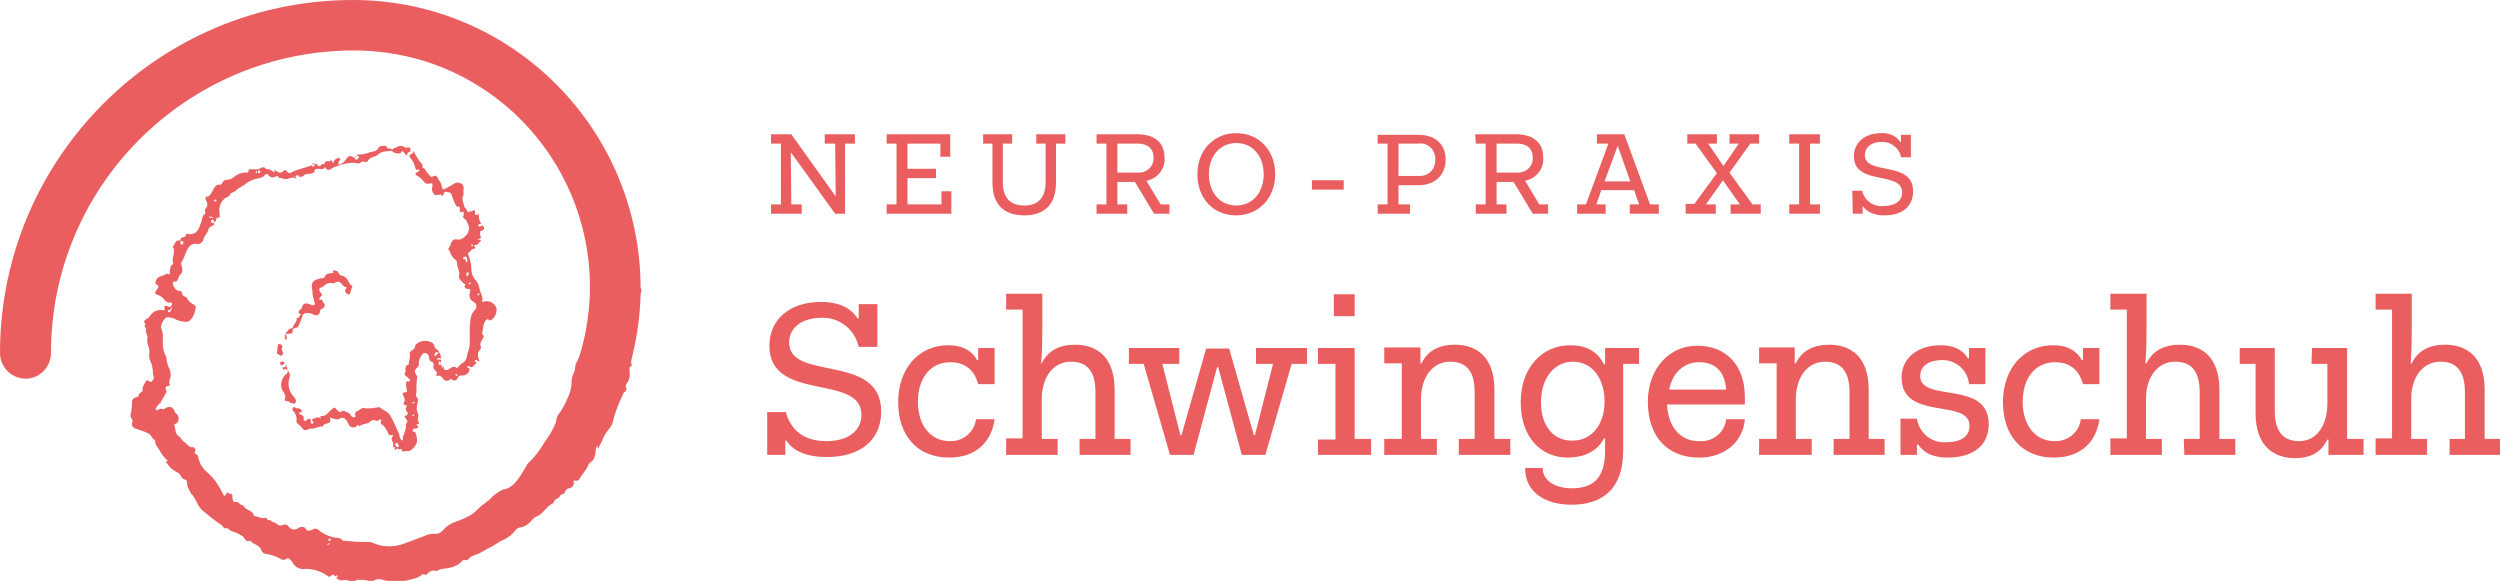 <?xml version="1.0" encoding="utf-8"?>
<!-- Generator: Adobe Illustrator 27.0.1, SVG Export Plug-In . SVG Version: 6.00 Build 0)  -->
<svg version="1.1" id="Layer_1" xmlns="http://www.w3.org/2000/svg" xmlns:xlink="http://www.w3.org/1999/xlink" x="0px" y="0px"
	 viewBox="0 0 456.2 106" style="enable-background:new 0 0 456.2 106;" xml:space="preserve">
<style type="text/css">
	.st0{fill:#EA5E5F;}
</style>
<g>
	<g id="Gruppe_1">
		<path id="Pfad_4" class="st0" d="M60.2,98.3c-0.2,0-0.3,0.1-0.3,0.3c0,0,0,0,0,0c0,0.2,0.2,0,0.2,0c0.4,0.3,0.1-0.3,0.3-0.2
			C60.4,98.3,60.3,98.3,60.2,98.3 M59.7,99.4c0.2,0.1,0.3-0.1,0.6-0.2C60,99.1,59.8,99.2,59.7,99.4 M30.7,56.9
			c0.1,0.1,0.2,0.1,0.3,0c0.2-0.2,0.5-0.5,0.2-0.9c-0.1,0.2,0.1,0.6-0.4,0.6C30.6,56.5,30.6,56.8,30.7,56.9 M33.1,44.7
			c0.2-0.1,0.3-0.2,0.4-0.4c0-0.2-0.1-0.3-0.3-0.3c-0.2,0-0.3,0-0.3,0.3C32.9,44.4,33,44.6,33.1,44.7 M38.9,39.8
			c-0.2-0.4-0.5-0.2-0.7-0.3c0,0.1,0,0.1,0,0.2L38.9,39.8 M39.3,36.8c0.1,0,0.2-0.1,0.2-0.2c-0.1-0.1-0.1-0.2-0.2-0.2
			s-0.1,0.1-0.3,0.2C39.2,36.7,39.3,36.8,39.3,36.8 M46.8,31.6c0.1,0.1,0.1-0.1,0.1-0.1c0-0.1,0-0.2-0.1-0.3c0,0-0.1,0.1-0.1,0.1
			C46.6,31.4,46.7,31.5,46.8,31.6 M47.2,31.6c0.2,0,0.3-0.1,0.3-0.3c0-0.2-0.2-0.1-0.2-0.2c-0.2-0.1-0.2,0-0.2,0.1
			S47,31.6,47.2,31.6 M57.1,30.4c0.1,0,0.3-0.1,0.3-0.2c0.1-0.3-0.1-0.4-0.2-0.4l0,0c0,0,0,0,0,0l0,0c0,0-0.1,0-0.1-0.1c0,0,0,0,0,0
			l0,0l0,0c0,0.1-0.1,0.1,0,0.2C57.1,30,56.7,30.3,57.1,30.4 M65,29.2c0.2-0.2,0.7-0.3,0.4-0.8c-0.3,0.2-0.7,0-0.7,0.4
			C64.7,28.9,64.9,29.1,65,29.2 M64.4,0c29,0,52.4,23.5,52.5,52.5c0,0,0,0,0,0.1l0.1,0.1c0.1,0.3,0,0.7-0.1,1
			c-0.1,3.8-0.6,7.5-1.5,11.2c-0.1,0.6-0.4,1.1-0.1,1.7c0,0.1-0.1,0.2-0.1,0.2c-0.5,0.2-0.3,0.6-0.3,0.9c0.1,0.7,0,1.5-0.4,2.1
			c-0.3,0.3-0.4,0.7-0.2,1.1c0.2,0.4-0.5,0.6-0.6,1c-0.8,1.7-1.5,3.4-1.9,5.2c-0.1,0.4-0.3,0.7-0.6,1.1c-0.5,0.6-0.9,1.2-1.2,1.9
			c-0.2,0.6-0.6,1.1-0.8,1.8c-0.3-0.2,0.1-0.4-0.2-0.5c-0.2,0.3-0.3,0.6-0.3,0.9c0,0.6-0.2,1.2-0.5,1.7c-0.3,0.3-0.7,0.4-0.9,1
			c-0.3,0.8-1.1,1.5-1.5,2.3c-0.1,0.3-0.4,0.5-0.8,0.4c-0.4-0.1-0.4,0.2-0.3,0.3c0.1,0.5-0.3,1-0.8,1.1c-0.4,0-0.7,0.3-0.8,0.7
			c-0.2,0.5-0.8,0.3-0.9,0.7c-0.3,0.6-1.1,0.5-1.2,1.3c-1.3,0.5-1.8,2-3.2,2.5c-0.5,0.2-0.8,0.8-1.3,1.2c-0.4,0.3-0.8,0.6-1.3,0.7
			c-0.4,0-0.8,0.2-1.1,0.5c-0.5,0.7-1.2,1.3-2,1.7c-1.1,0.4-1.9,1.2-2.9,1.6c-0.6,0.3-1,0.6-1.6,0.9c-0.7,0.4-1.5,0.4-2.1,1.1
			c-0.1,0.2-0.4,0.3-0.6,0.2c-0.2-0.1-0.4,0-0.5,0.1c-0.6,0.7-1.4,1.1-2.3,1.3c-0.8,0.2-1.7,0.1-2.4,0.6c0,0,0,0-0.1,0
			c-0.6-0.2-1.2,0-1.6,0.5c-0.1,0.1-0.3,0.3-0.4,0.2c-0.4-0.3-0.7,0-0.9,0.2c-1.3,0.8-2.8,0.7-4.1,1.3c-0.2-0.1-0.3-0.3-0.5-0.3
			c-0.7,0-1.3-0.1-2-0.2c-0.6-0.3-1.4-0.3-2,0.1c-0.3,0.1-0.5,0.1-0.8,0c-0.6-0.2-1.3-0.2-1.9-0.2c-0.5,0-0.9,0.5-1.5,0.3
			c-0.5-0.3-1-0.3-1.6-0.2c-0.3,0.1-0.5-0.2-0.8-0.3c-0.3-0.2,0.1-0.3,0.1-0.4s0-0.3-0.2-0.2c-0.1,0-0.1,0.3-0.3,0.1
			c-0.2-0.3-0.5-0.3-0.7,0c-0.2,0.2-0.3,0.2-0.6,0c-0.4-0.3-0.8-0.5-1.2-0.7c-0.9-0.4-1.9-0.6-2.9-0.6c-0.8,0.2-1.6-0.2-2.1-0.8
			c-0.1-0.2-0.2-0.4-0.3-0.5c-0.3-0.3-0.6-0.9-1.1-0.5c-0.2,0.2-0.6,0.2-0.8,0.1c-0.9-0.5-1.8-0.9-2.8-1c-0.4,0-0.8-0.3-0.9-0.7
			c-0.3-1-1.5-1-2-1.7c0,0-0.2,0-0.2,0c-0.6,0.2-0.8-0.3-1-0.6c-0.1-0.2-0.3-0.3-0.5-0.4c-0.6-0.4-1.2-0.6-1.8-0.8
			c-0.3-0.1-0.5-0.6-1-0.5c-0.4,0.1-0.5-0.4-0.8-0.6c-1.2-0.8-2.3-1.7-3.4-2.6c-1-0.8-1.2-2.3-2.2-3.2c0,0,0-0.1,0-0.1
			c-0.4-0.6-0.7-1.3-0.7-2c0-0.2-0.2-0.4-0.4-0.4c-0.4-0.1-0.6-0.4-0.8-0.8c-0.1-0.1-0.1-0.2-0.2-0.3c-0.8-0.4-1.6-0.9-2.1-1.7
			c-0.1-0.2-0.6-0.4,0-0.6c0.1-0.1-0.1-0.1-0.1-0.1c-0.5-0.5-0.9-1-1.2-1.5c-0.3-0.7-1.1-1.3-1-2.2c-0.6-0.2-0.6-0.9-1.2-1.2
			c-0.8-0.4-1.6-0.6-2.4-0.9c-0.4-0.1-0.7-0.5-0.6-0.9c0,0,0-0.1,0-0.1c0.1-0.3,0.2-0.5-0.1-0.8c-0.1-0.2-0.2-0.4-0.2-0.6
			c0.2-0.8,0.3-1.7,0.3-2.5c0-0.4,0.3-0.7,0.7-0.8c0.4-0.1,0.4,0,0.5-0.4c0.1-0.2,0.1-0.4,0.4-0.4c0-0.3,0.5-0.2,0.3-0.6
			c-0.1-0.3,0.5-1.5,0.8-1.7c0.1-0.1,0.2,0,0.3,0.1c0.5,0.4,0.7,0,0.9-0.3c0.2-0.4-0.1-0.7-0.1-1.1c0-0.7-0.1-1.4-0.4-2.1
			c-0.2-0.3-0.3-0.7-0.3-1.1c0.1-0.6,0.1-1.3-0.2-1.9c-0.1-0.4-0.2-0.9-0.1-1.4c0-0.6-0.5-1.1-0.2-1.7c-0.4-0.2-0.3-0.5-0.2-0.7
			c0.1-0.3-0.5-0.4-0.1-0.7c0.2-0.2,0.4-0.5,0.7-0.4c0,0,0,0,0-0.1c0.6-0.9,1.3-1.6,2.6-1.4c0.3,0.1,0.4-0.1,0.3-0.4
			c-0.1-0.4,0.2-0.5,0.6-0.3c0.2,0.1,0.4,0.1,0.6,0c0.1-0.2,0.2-0.3,0.2-0.5c0-0.2-0.3-0.2-0.3-0.2c-0.6,0.1-0.9-0.3-1.2-0.6
			c-0.2-0.3-0.5-0.5-0.9-0.7c-0.9-0.3-0.8-0.4-0.3-1.2c0.1-0.1,0.4-0.5,0-0.7c-0.6-0.3-0.3-0.7-0.1-1.1c0.4-0.6,1.3-0.5,1.8-1
			c0.7,0.4,0.6-0.1,0.6-0.5c0-0.2,0.1-0.4,0.1-0.5c-0.1-0.5,0.6-0.6,0.5-0.9c-0.4-1,0.6-2-0.1-3c0,0,0-0.1,0.1-0.1
			c0.4-0.4,0.4-1.2,1.2-1c0.2,0,0.1-0.1,0.1-0.2c0.1-0.2,0.2-0.4,0.5-0.4c0.2,0,0.5-0.2,0.5-0.3c0-0.5,0.3-0.3,0.6-0.3
			c0.4,0.1,0.7,0,1.1-0.2c0.7-0.5,0.9-1.4,1.2-2.2c0.1-0.3,0.1-0.9,0.4-1.1c0.6-0.3-0.1-0.8,0.3-1.1c0.3-0.3,0.4-0.7,0.3-1.1
			c-0.2-0.3-0.3-0.7-0.3-1.1c0.7,0.1,0.9-0.4,1.2-0.9s0.5-1.4,1.5-1.3c0.3,0,0.3-0.3,0.4-0.4c0.1-0.3,0.5-0.5,0.8-0.5
			c0.5,0,0.9-0.2,1.3-0.5c0.7-0.6,1.6-0.9,2.4-0.8c0.1,0,0.2,0,0.2-0.1c0-0.7,0.5-0.5,0.9-0.5c0.3,0,0.5,0,0.8,0
			c0.5-0.1,1.1-0.8,1.6,0c0.6-0.2,1,0.3,1.5,0.6c0-0.2-0.2-0.7,0.3-0.3c0.4,0.3,0.9,0.5,1.3,0c0.2-0.2,0.5-0.2,0.6,0
			c0,0,0.1,0.1,0.1,0.1c0.3,0.4,0.6,0.3,0.9,0.1c0.3-0.2,0.6-0.3,1-0.4c0.8-0.3,1.7-0.5,2.5-0.8v0c0.3-0.1,0.6-0.4,0.9-0.3
			c0.3,0.2,0.6,0.7,0.8,0.3c0.2-0.4,0.7-0.1,0.8-0.5c0.1-0.6,0.9,0,1.1-0.5c0.1-0.1,0.1,0.4,0.5,0.5c0-0.3,0.1-0.5,0.4-0.7
			c0.2-0.1,0.5-0.3,0.7-0.1c0.2,0.2,0,0.3-0.1,0.5c-0.2,0.2-0.1,0.5-0.1,0.7c0.6-0.2,1.1-0.6,1.4-1.1c0.3-0.5,0.7-0.7,1.1-0.4
			c0.4,0.3,0.6,0.1,0.8-0.2c0.1-0.1,0.1-0.3,0.3-0.2c0.7,0,1.3-0.1,2-0.4c0.6-0.2,1.4-0.1,1.7-0.9c0.1-0.3,1.3-0.4,1.4-0.2
			c0.2,0.7,0.8,0.2,1.1,0.6C71.9,27,72,27,72.1,27c0.9-0.5,1.1-0.5,1.8-0.1c0.2,0.1,0.3,0.1,0.5,0c0.2,0,0.5,0,0.5,0.3
			c0,0.3,0,0.5-0.3,0.6c-0.1,0-0.2,0-0.2,0.1c-0.2,0.9-0.4,0.2-0.6,0c-0.4-0.4-0.4-0.4-0.7,0c0,0.1-0.1,0.1-0.2,0.1
			c-0.4,0-0.9,0-1.2-0.3c-0.1-0.1-0.2-0.2-0.4-0.2c-0.8,0.2-1.6,0-2.3,0.7c-0.5,0.5-1.5,0.4-1.9,1.2c-0.2,0.2-0.5,0.2-0.7,0.1
			c-0.2-0.1-0.4,0-0.5,0.1c-0.4,0.4-0.8,0.2-1.3,0.1c-1,0-2.1,0.2-3,0.6c-0.5,0.1-0.9,0.3-1.3,0.6c-0.3,0.2-0.6,0.1-0.8-0.1
			c0,0,0-0.1-0.1-0.1c-0.1-0.7-0.2,0.2-0.3,0c-0.3,0.3-0.6,0.1-0.9,0.1s-0.8,0-0.8,0.3c0,0.4-0.2,0.4-0.4,0.5
			c-0.5,0.3-1.3-0.1-1.7,0.6c-0.2-0.1-0.6,0.3-0.8-0.1c-0.1-0.3-0.3-0.1-0.5,0c-0.4,0.2,0.3,0.3,0,0.5c-0.6-0.5-1.2,0.1-1.9,0.1
			c-0.4,0-0.8-0.3-1.2-0.2c-0.1-0.6-0.5-0.3-0.8-0.2c-0.3,0.2-0.7,0.1-1-0.2c0,0-0.1-0.1-0.1-0.1c-0.2-0.3-0.3-0.4-0.6-0.1
			c-0.6,0.7-1.5,0.6-2.2,0.9c-0.4,0.1-0.8,0.4-1.2,0.6c-0.2,0.2-0.4,0.4-0.7,0.5c-0.5,0.3-1,0.6-1.4,1l-0.8,0.4h-0.1
			c0,0.7-0.7,0.6-1.1,1c-0.5,0.5-0.8,1.1-0.9,1.8c0,0.4,0.1,0.9,0.1,1.3c0,0.2,0,0.3-0.1,0.3c-0.7-0.1-0.5,0.6-0.8,0.9
			c0,0-0.1-0.1-0.1-0.1C39,40.3,39,40,38.8,40.1c-0.1,0-0.3,0.1-0.3,0.3c0,0.2,0.2,0.3,0.4,0.3c0.4,0.1,0.2,0.3,0,0.4
			c-0.3,0.2-0.8,0.4-0.8,0.6c-0.1,0.8-0.9,1.3-1,2.1c-0.2,0.5-0.8,0.9-1.3,0.7c-0.5-0.1-1.1,0.2-1.4,0.7c-0.6,0.8-0.7,1.8-1.3,2.7
			c-0.1,0.1-0.1,0.2,0,0.4c0.1,0.6,0.4,1.3-0.2,1.8c-0.5,0.4-0.2,1.4-1.2,1.3c-0.1,0-0.2,0.2-0.2,0.3c0.1,0.3,0.2,0.6,0.4,0.9
			c0.2,0.3,0.6,0.5,0.9,0.5c0.6,0,0.3,0.8,0.7,0.9c0.1,0,0.1,0.1,0.2,0.1c0.2,0.1,0.4,0.2,0.5,0.4c0.1,0.3,0.4,0.6,0.7,0.8
			c0.3,0.2,1,0.5,0.8,0.9c-0.1,0.7-0.3,1.3-0.7,1.9c-0.2,0.2-0.5,0.6-0.8,0.6c-0.6,0.1-1.3-0.1-1.9-0.3c-0.5-0.3-1.1-0.5-1.8-0.5
			c-0.5,0-1.3,1.5-1.1,2c0.3,0.6,0.4,1.3,0.3,2c0,0.6,0,1.2,0.1,1.8c0.1,0.7,0.6,1.3,0.6,2c0.1,0.6,0.3,1.2,0.6,1.8
			c0,0.2,0.1,0.4,0.1,0.5c0.3,0.8-0.5,1.5-0.1,2.2c0,0,0,0.2-0.1,0.2c-0.8,0-0.8,0.4-0.5,1c0,0.1-0.1,0.2-0.1,0.3
			c-0.3,0.6-0.7,1.2-1,1.7c0,0.1,0.2,0.2-0.1,0.2c-0.2,0-0.9,1-0.8,1.1c0.3,0.4,0.5,0,0.8-0.1c0.1,0,0.2,0,0.4,0
			c0.2,0.2,0.4,0,0.6-0.1c0.5-0.4,1.2-0.3,1.5,0.2c0,0.1,0.1,0.1,0.1,0.2c0.1,0.2,0.2,0.5,0.4,0.6c0.5,0.4,0.5,1.2,0.1,1.7
			c0,0,0,0,0,0c-0.1,0.1-0.5,0.2-0.5,0.2c0.2,0.7,0.2,1.8,0.7,2.1c0.5,0.3,0.7,0.9,1.2,1.2c0.4,0.3,0.7,0.8,1.2,0.9
			c0.3,0,0.5-0.1,0.7,0.3s-0.1,0.5-0.1,0.8c0.6,0.3,0.6,0.3,0.7,0.9c0.2,0.8,0.6,1.6,1.2,2.2c0.8,0.7,1.6,1.5,2.2,2.4
			c0.4,0.6,0.8,1.3,1.1,2c0.2,0.3,0.3,0.4,0.5,0.1c0.1-0.2,0.2-0.6,0.5-0.3c0.2,0.2,0.9,0,0.7,0.7c0,0.2,0.1,1,0.5,0.9
			c0.7-0.2,0.9,0.7,1.5,0.6c0.3,1,1.8,0.8,1.9,1.9c0,0,0.1,0.1,0.2,0.1c0.6,0,1.1,0.5,1.8,0.3c0.1,0,0.4,0.1,0.4,0.1
			c0.1,0.4,0.4,0.3,0.6,0.3l0,0c0,0,0,0,0.1,0.1l0,0l0,0c0.3,0.3,0.8,0.3,1.1,0.6c0.3,0.3,0.7,0.4,1.1,0.2c0.4-0.2,0.8-0.1,1.1,0.3
			c0.4,0.6,1.3,0.7,1.8,0.2c0.4-0.2,0.8-0.2,1.2,0c0.2,0.8,1,0.5,1.2,0.4c0.7-0.5,1.2-0.1,1.6,0.3c0.7,0.5,1.4,0.8,2.2,1
			c0.5,0.2,1.2,0,1.6,0.4c0.4,0.5,0.7,0.2,1.1,0.3c1.3,0.2,2.5,0.2,3.8,0.2c0.2,0,0.5,0,0.7,0.1c1.9,0.9,4.1,0.9,6.1,0.1
			c1.2-0.4,2.3-0.9,3.5-1.3c0.5-0.3,1.1-0.4,1.8-0.4c0.6,0.1,1.1-0.2,1.5-0.6c0.6-0.7,1.3-1.2,2.1-1.5c1.2-0.4,2.3-0.9,3.3-1.5
			c0.8-0.6,1.4-1.4,2.2-1.9c0.3-0.2,0.6-0.5,0.9-0.7c0.7-0.8,1.6-1.5,2.6-1.9c0.8-0.1,1.4-0.5,2-1.1c0.8-0.9,1.5-2,2.1-3.1
			c0.1-0.2,0.2-0.3,0.3-0.5c1.2-1.1,2.2-2.4,3-3.8c0.8-1.1,1.5-2.2,2-3.4c0.3-0.6,0.2-1.4,0.7-1.9c0.6-0.8,1.1-1.7,1.5-2.7
			c0.5-0.9,0.8-2,0.8-3.1c0.1-1.8,0.6-1.2,0.7-3.1c0.3-0.6,0.6-1.2,0.8-1.8c6.9-22.8-6-46.9-28.8-53.8c-4.1-1.2-8.3-1.8-12.5-1.8
			C34,9.3,9.3,34,9.3,64.4c0,2.6-2.1,4.7-4.6,4.7C2.1,69.1,0,67,0,64.4c0,0,0,0,0,0C0,28.9,28.9,0,64.4,0"/>
		<path id="Pfad_5" class="st0" d="M52,72.2c0-0.4-0.3-0.7-0.5-1c-0.2-0.5-0.3-1.1-0.1-1.6c0.1-0.5,0.4-1,0.8-1.3
			c0.3-0.2,0.3-0.4,0.3-0.7c0.4,0.4,0.5,0.9,0.3,1.4c-0.4,1.3,0,2.6,0.9,3.5c0.2,0.3,0.5,0.7,0.2,1c-0.2,0.3-0.6,0.1-0.9,0
			c-0.2-0.1-0.3-0.3-0.5-0.3c-0.9,0.1-0.4-0.5-0.5-0.8C52.1,72.4,52.3,72.2,52,72.2"/>
		<path id="Pfad_6" class="st0" d="M86,44.7c0,0.2,0.1,0.2,0.2,0.2c0.1,0,0.2,0,0.1-0.1c0-0.1-0.1-0.2-0.2-0.3
			C86.1,44.6,86,44.6,86,44.7 M85.3,49.7c-0.3,0.2-0.2,0.4-0.1,0.8c0.2-0.3,0.4-0.4,0.3-0.7C85.5,49.7,85.4,49.6,85.3,49.7
			 M85.1,46.9c0-0.1-0.3-0.1-0.4,0c-0.1,0-0.2,0.1-0.2,0.2c0,0,0.1,0.2,0.1,0.2c0.5-0.1,0.3,0.4,0.6,0.6
			C85.4,47.5,85.2,47.2,85.1,46.9 M86,51.7c-0.3-0.3-0.4-0.1-0.5,0.1C85.7,52,85.8,51.7,86,51.7 M87.3,53.9c0.1-0.1,0.2-0.2,0.2-0.3
			c0-0.1-0.1-0.1-0.2,0c-0.1,0.1-0.2,0-0.2,0.2C87.2,53.8,87.2,54,87.3,53.9 M83.2,68.3c0,0-0.2,0-0.1,0.1s0.1,0.2,0.3,0.2
			c0,0,0.1-0.1,0.1-0.1C83.4,68.2,83.3,68.3,83.2,68.3 M80.1,65.9c0,0.2-0.2,0.5,0.1,0.7c0.1,0,0.2,0,0.3-0.1c0,0,0,0,0,0
			C80.6,66.2,80.3,66.1,80.1,65.9 M80.1,64.5c-0.2-0.3-0.5-0.3-0.6-0.2c-0.1,0.2-0.4,0.4-0.1,0.7C79.7,64.8,79.7,64.5,80.1,64.5
			 M75.2,73.6c0.3,0.1,0.3-0.2,0.6-0.1C75.5,73.2,75.3,73.3,75.2,73.6 M75.4,76c0.1-0.1,0.1-0.2,0.2-0.3c0,0,0-0.1-0.1-0.1l-0.3,0.2
			L75.4,76 M72.4,80.8c-0.1,0.2-0.4,0.1-0.3,0.3c0,0.2,0.2,0.4,0.4,0.5c0.1,0,0.2,0,0.3-0.1c0,0,0-0.1,0-0.1
			C72.7,81.1,72.6,80.9,72.4,80.8 M76.1,31c-0.1,0-0.3-0.1-0.3-0.3c-0.1-0.7-0.5-1.4-1-2c-0.1-0.1-0.2-0.4,0.1-0.5
			c0.3-0.1,0.6-0.4,0.6-0.7c0.2,0.6,0.5,1.1,0.9,1.7c0.2,0.4,0.8,0.6,0.7,1.3c0,0,0.1,0.2,0.2,0.2c0.3,0,0.2,0.3,0.4,0.4
			c0.2,0.4,0.5,0.7,0.8,1c0.2,0.2,0.3,0.3,0.5,0.1c0.4-0.3,0.7-0.1,0.9,0.3c0.2,0.5,0.7,0.9,0.7,1.5c0.1,0.7,0.5,0.6,0.9,0.3
			c0.5-0.3,1.1-0.6,1.6-0.9c0.6-0.3,1.6,0.2,1.5,0.9c-0.1,0.5,0.1,1-0.1,1.5c-0.3,0.6,0.1,1.2,0.2,1.8c0,0.3,0.6,0.6,0.6,1.1
			c0.1,0,0.2,0,0.2,0.1c0.1-0.4,0.5-0.1,0.7-0.3c0.4-0.3,0.5-0.1,0.5,0.3c0,0.2-0.1,0.4,0.1,0.4s0.5,0.1,0.6-0.3
			c-0.1,0.6,0,1.2,0.3,1.7c0.1,0.1,0.1,0.4-0.2,0.3c-0.2,0-0.3,0.1-0.2,0.3c0.1,0.2,0.3,0.1,0.4,0.1c0.4-0.4,0.6,0.1,0.6,0.2
			c0.1,0.3-0.1,0.5-0.4,0.6c-0.4,0.1-0.2,0.1-0.3,0.5s0.6,1-0.4,1c0,0,0,0.1-0.1,0.1c0.2,0.1,0.6-0.1,0.7,0.3
			c-0.5,0.1-0.5,0.9-1.2,0.7c-0.1,0-0.1,0.3,0,0.3c0.4,0.3-0.1,0.4-0.1,0.4c-0.5-0.1-0.6,0.6-1,0.7c-0.1,0.1-0.1,0.3,0,0.5
			c0.3,0.8,0.5,1.6,0.5,2.4c0,0.7,0.2,1.4,0.6,1.9c0.5,0.5,0.8,1.1,0.9,1.8c0.1,0.7,0.7,1.4,0.5,2.2c-0.1,0.3,0.2,0.2,0.4,0.1
			c0.9-0.2,1.8,0.3,2.2,1.2c0.1,0.8-0.2,1.6-0.8,2.1c-0.2,0.2-0.5,0.2-0.6,0.1c-0.2-0.4-0.4,0-0.5,0C88.1,59,88.2,60,88,60.8
			c-0.1,0.2,0.1,0.2,0.2,0.4c0.1,0.1,0.1,0.3,0,0.4c-0.3,0.6-0.8,1.1-0.4,1.8c0,0.1-0.1,0.3-0.2,0.4c-0.6,0.7-0.4,1.3-0.1,2.1
			c-0.2,0.1-0.4-0.1-0.5-0.2c-0.2-0.1-0.2,0-0.3,0.1s-0.1,0.2,0,0.2c0.3,0.1,0.3,0.3,0.1,0.4c-0.3,0.1-0.4,0.7-0.9,0.6
			c-0.1,0-0.4-0.4-0.6-0.1c-0.2,0.4,0.3,0.1,0.3,0.3c0,0.1,0.1,0.1,0.1,0.2c0,0.5-0.6,1.1-1.2,1.1c-0.4,0-0.8,0-1,0.5
			c-0.1,0.3-0.4,0.5-0.8,0.4c-0.1,0-0.2-0.1-0.3-0.2c0,0,0-0.1-0.1-0.1c-0.1,0-0.1,0.1-0.1,0.1c-0.3,0.3-0.8,0.4-1.2,0.1
			c-0.3-0.4-0.6-0.9-1.2-0.7c-0.1,0-0.3-0.2-0.2-0.2c0.4-0.5-0.1-0.6-0.3-0.9c-0.2-0.3-0.3-0.5-0.2-0.8c0.1-0.3-0.1-0.6-0.3-0.7
			c-0.4-0.1-0.5-0.4-0.5-0.8c0-0.4-0.4-0.8-0.8-0.8c-0.1,0-0.1,0-0.2,0c-0.5,0.5-0.8,1.1-0.9,1.8c0.1,0.3,0,0.7-0.3,0.9
			c-0.4,0.3-0.5,0.8-0.2,1.2c0,0,0,0,0,0c0.2,0.2,0.3,0.6,0.2,0.9c-0.2,1,0,2-0.2,2.9c0,0.1,0,0.2,0,0.2c0.6,0.5,0.3,1.1,0.2,1.7
			c-0.1,0.4-0.1,0.9,0.1,1.3c0.1,0.2,0.2,0.5,0.1,0.8c-0.1,0.3,0,0.4,0,0.7c0,0.2,0.5,0.6-0.2,0.6c-0.1,0-0.1,0.2,0,0.2
			c0.5,0.5-0.1,0.6-0.3,0.6c-0.3,0-0.4,0.1-0.5,0.3c0,0.3,0.2,0.3,0.4,0.3c0,0,0.1,0.1,0.1,0.1c0.2,0.5,0.3,1.1,0.3,1.7
			c-0.1,0.7-1.2,1.9-1.7,1.7c-0.4-0.1-1.1,0.5-1.1-0.4c0,0-0.1,0-0.1,0c-0.3,0.4-0.8-0.4-1,0.2c0,0-0.2,0-0.2-0.1
			c0.1-0.4,0-0.5-0.3-0.5c0-0.3,0.1-0.7,0-0.8c-0.4-0.5-0.2-0.9,0.1-1.3c-0.1,0-0.3,0-0.4,0c-0.5,0-0.4,0-0.6-0.4
			c-0.2-0.5-0.5-1-0.9-1.4c-0.5-0.2-0.4-0.4-0.4-0.7c0-0.1,0.3-0.2,0-0.3c-0.1,0-0.2-0.2-0.3,0c-0.2,0.3-0.5,0.2-0.8,0.1
			c-0.3-0.1-0.7,0-0.9,0.3c-0.5,0.4-1.4,0.3-1.9,0.8c-0.3-0.5-0.5,0-0.7,0.1c-0.4,0.2-0.9,0.1-1.2-0.3c0,0,0,0,0,0
			c-0.1-0.3-0.3-0.6-0.4-0.8c-0.3-0.4-0.7-0.8-1.3-0.4c-0.2,0.1-0.5,0.2-0.7,0.1c-0.4-0.1-0.7-0.2-1.1-0.3c0.1,0.3,0.2,0.6-0.1,0.9
			c-0.4,0.3-1.1,0.1-1.2,0.8c0,0-0.1-0.1-0.1-0.1c-0.7,0-1.3,0.5-2.1,0.4c-0.2,0-0.3,0.1-0.4,0.1c-0.3,0.2-0.8,0.3-1,0
			c-0.3-0.4-0.6-0.7-1-1c-0.1-0.1-0.2-0.2-0.2-0.4c0.1-0.7-0.1-1.5-0.7-2c-0.2-0.2,0.1-0.4,0.2-0.6c0.1-0.1,0.1-0.1,0.2,0
			c0.2,0.2,0.2,0.2,0.5,0.2c0.3,0,0.7,0.1,0.8,0.6c0,0.1-0.1,0.2-0.1,0.2c-0.2-0.3-0.3,0-0.4,0.1c-0.1,0.2,0.2,0.2,0.2,0.2
			c0.3,0.2,0.7,0.2,0.6,0.8c0,0.1,0.1,0.8,0.6,0.2c0.3-0.3,0.8-0.3,0.7,0.4c0,0.1,0,0.3,0.2,0.3c0.1,0,0.3,0,0.3-0.1
			c0-0.1,0-0.2-0.1-0.3c-0.3-0.3-0.1-0.4,0.1-0.5c0.5-0.1,0.9-0.5,1.4,0c-0.1-0.2-0.3-0.5,0.1-0.5c0.8,0.1,1.1-0.6,1.6-1
			c0.8-0.7,0.7-0.7,1.4,0.1c0.1,0.1,0.3,0.2,0.4,0.2c0.5-0.3,0.5-0.3,1-0.1c0.3,0.2,0.7,0.2,0.9,0.7c0.2,0.3,0.5,0.4,0.8,0.3
			c0.2-0.1-0.1-0.4,0-0.6s0.1-0.5,0.4-0.5c0.1,0,0.2,0.1,0.2-0.1c0.3-0.2,0.6-0.4,0.9-0.5c0.6,0.3,1.2,0,1.8,0.1
			c0.1,0,0.2-0.1,0.3-0.1c0.3,0,0.9-0.2,1,0c0.5,0.5,1.3,0.6,1.8,1.4c0.6,1,1,2.1,1.5,3.1c0.3,0.5,0.1,1.3,0.8,1.5
			c0-0.3,0-0.6,0.1-0.9c0.3-0.6,0.5-1.4,0.5-2.1c0,0,0-0.1,0-0.1c0.5-0.4,0.1-0.7-0.1-1s-0.3-0.4,0.2-0.5c0.1-0.1,0.2-0.2,0.2-0.4
			c0,0,0-0.1,0-0.1c-0.3-0.3-0.5-0.7-0.2-1.1c0.1-0.1-0.1-0.3-0.2-0.3c-0.5,0-0.3-0.4-0.3-0.5c0.3-0.4,0.1-0.8-0.1-1.2
			c-0.2-0.3-0.2-0.6,0.3-0.6c0.5-0.1,0.4-0.3,0.3-0.6c-0.1-0.3-0.1-0.6-0.1-1c0-0.3,0-0.5,0.4-0.4c0.3,0.1,0.3-0.2,0.3-0.3
			c0.2-0.3-0.2-0.1-0.2-0.2c-0.2-0.4-1.1-0.5-0.6-1.3c0-0.1,0-0.2,0-0.3c-0.1-0.4,0.1-0.8,0.4-0.9c0.1,0,0.2-0.1,0.2-0.2
			c0-0.6,0.3-1.1,0.2-1.7c-0.1-0.2-0.1-0.5,0.3-0.7c0.4-0.2,0.7-0.6,0.7-1.1c0.2-0.1,0.4-0.3,0.6-0.4c0.7-0.4,1.7-0.4,2.4,0
			c0.5,0.3,0.4,0.8,0.7,1.1c0.6,0.4,0.9,1,1,1.7c-0.2,0.2-0.6-0.2-0.8,0.3c0.2,0,0.4,0,0.6,0c0.1,0,0.3,0,0.2,0.2
			c-0.2,0.5,0.1,0.9,0.2,1.4c0.1-0.2,0-0.4,0.2-0.4c0.1,0.7,0.2,0.8,0.8,0.7c0.5-0.2,1-1,1.7-0.3c0,0,0-0.1,0.1-0.1
			c0.3-0.4,0.7-0.8,1.1-1c0.2-0.1,0.3-0.3,0.4-0.5c0.3-0.5,0.2-1,0.4-1.4c0.2-0.5,0.3-1,0.3-1.5c0.1-1.3-0.1-2.5,0.1-3.8
			c0-0.9,0.3-1.9,1-2.5c0.1-0.1,0.1-0.2,0.1-0.3c0.2-0.8-0.5-1-0.9-1.3c-0.3-0.3-0.4-0.9-0.3-1.3c0.2-0.6,0.2-0.8-0.5-0.8
			c-0.4,0-0.3-0.3-0.5-0.4c0.5-0.4,0-0.5-0.2-0.7c-0.4-0.4-0.9-0.8-0.7-1.4c0.1-0.8-0.4-1.4-0.4-2.2c0-0.2-0.1-0.5-0.3-0.6
			c-0.5-0.4-0.9-1-1.1-1.7c0-0.2-0.4-0.1-0.2-0.3c0.4-0.4,0.4-1,0.7-1.4c0.2-0.3,0.6-0.4,1-0.3c0.5,0.1,1-0.2,1.4-0.6
			c0.7-0.6,0.9-1.6,0.4-2.4c-0.1-0.3-0.2-0.6-0.6-0.8c-0.1-0.1-0.2-0.3-0.2-0.5c0.3-0.3,0-0.5,0.1-0.8c-0.7,0.2-0.7,0.2-0.7-0.4
			c0-0.2,0.1-0.6-0.4-0.5c-0.2,0-0.3-0.2-0.4-0.4c-0.3-0.6-0.5-1.2-0.7-1.8c-0.2-0.5-0.6-0.4-1-0.5c-0.5-0.1-0.3,0.4-0.5,0.5
			c-0.1,0,0,0.3-0.2,0.2c-0.4-0.4-0.9,0-1.3-0.1c-0.5-0.4-0.7-1-0.5-1.5c0-0.4,0.2-0.8-0.5-0.6c-0.3,0.1-0.7,0-0.9-0.2
			c-0.4-0.4-0.7-0.9-1.3-1.2c-0.2-0.1-0.5-0.2-0.3-0.6C76.7,31.3,76.7,30.8,76.1,31"/>
		<path id="Pfad_7" class="st0" d="M51.5,64.8c-0.3,0.3-0.5-0.1-0.8-0.2c-0.3-0.1-0.1-0.4-0.1-0.7c0-0.3,0-0.5,0.1-0.8
			c0.1-0.2,0-0.5,0.4-0.3c0.3,0.1,0.5,0.3,0.4,0.6c-0.1,0.2-0.1,0.4,0,0.6C51.7,64.3,51.7,64.6,51.5,64.8
			C51.5,64.8,51.5,64.8,51.5,64.8"/>
		<path id="Pfad_8" class="st0" d="M60.8,49.4c0.1-0.1,0.4,0,0.5,0c0.5,0.1,0.5,0.8,1,0.9c1,0.1,1.2,1,1.6,1.6
			c0.1,0.2,0.5,0.2,0.4,0.4c-0.2,0.4-0.3,0.8-0.4,1.2c0,0.1,0,0.3-0.3,0.2c-0.5-0.1-0.8-0.5-0.5-1c0.1-0.1,0.2-0.3,0.1-0.3
			c-0.6,0-0.7-0.6-1.2-0.9c-0.6-0.3-0.9,0.3-1.3,0.2c-0.5-0.2-1.1,0-1.5,0.4c-0.1,0.1-0.3,0.2-0.4,0.3c-0.6,0.1-0.7,0.5-0.3,1
			c0.2,0.3,0.5,0.5-0.1,0.8c-0.1,0.1-0.1,0.7-0.1,0.6c0.5-0.4,0.6,0.3,0.7,0.4c0.4,0.3,0.3,0.8-0.1,1.1c-0.2,0.1-0.5,0.1-0.5,0.5
			c-0.1,0.7-0.6,0.9-1.2,0.6c-0.7-0.4-1.9-0.4-2,0.2c-0.2,0.6-0.4,1.2-0.7,1.8c-0.1,0.2-0.1,0.3-0.4,0.4c-0.3,0.1-0.8,0.1-0.7,0.7
			c0,0.3-0.3,0.4-0.5,0.4c0,0,0,0-0.1,0c-0.6-0.1-0.7,0.1-0.5,0.6c0,0.2,0.2,0.3-0.1,0.4S52,61.9,52,61.7c-0.2-0.5,0.6-1.8,1.2-1.8
			c0.1,0,0.2,0.1,0.2-0.1c0.1-0.7,1-1.1,0.7-1.9c0.1,0.2,0.3,0.2,0.4,0c0.1-0.2,0.3-0.4,0.5-0.6c-0.3,0-0.5-0.1-0.5-0.3
			c0-0.2,0.1-0.4,0.3-0.5c0.2-0.1,0.3-0.2,0.3-0.4c0.2-0.9,0.8-0.8,1.4-0.6c0.2,0,0.3,0.2,0.4,0.2c0.4,0.1,0.7-0.1,0.5-0.5
			c-0.2-0.7-0.4-1.4-0.4-2.1c-0.3-1.5,0-2,1.5-2.3c0.2,0,0.6,0,0.7-0.2c0.3-0.8,1-0.7,1.6-0.8C61,49.7,60.6,49.6,60.8,49.4"/>
		<path id="Pfad_9" class="st0" d="M51.9,66.2c0,0.3-0.4,0.3-0.4,0.5c-0.2,0-0.4-0.3-0.4-0.5c0-0.1,0.3-0.3,0.5-0.2
			C51.8,66,51.9,66,51.9,66.2"/>
		<path id="Pfad_10" class="st0" d="M52.1,66.4c0.3,0.4,0.2,0.8,0.4,1c-0.2,0.2-0.3-0.1-0.5-0.1c-0.1,0.1-0.3,0.3-0.4,0
			c-0.1-0.2,0-0.3,0.3-0.3C52.3,67,52.1,66.7,52.1,66.4"/>
	</g>
	<g id="Gruppe_34">
		<path id="Pfad_26" class="st0" d="M150.6,26.2h1.8l0.1,9.5h-0.1l-8-11.2h-3.7v1.7h1.8v11.1h-1.8V39h5.6v-1.7h-1.9l-0.1-9.4h0.1
			l8,11.1h1.8V26.2h1.8v-1.7h-5.5V26.2z M161.8,26.2h1.8v11.1h-1.8V39h11.8v-4.1h-1.8v2.4h-6.2v-4.8h5.2v-1.7h-5.2v-4.6h6v2.4h1.8
			v-4.1h-11.6V26.2z M189.1,26.2h1.7v7.1c0,2.6-1.2,4.2-3.9,4.2s-3.9-1.6-3.9-4.2v-7.1h1.7v-1.7h-5.3v1.7h1.7v7.1c0,4.3,2.4,6,5.8,6
			c3.4,0,5.8-1.7,5.8-6v-7.1h1.7v-1.7h-5.3V26.2z M200.1,26.2h1.8v11.1h-1.8V39h5.6v-1.7h-1.8v-4.1h3.2l3.5,5.8h2.8v-1.7h-1.6
			l-2.6-4.3c2-0.4,3.5-2.2,3.3-4.3c0-2.6-1.7-4.2-5-4.2h-7.4L200.1,26.2z M207.6,26.2c1.9,0,2.9,1,2.9,2.5c0.1,1.5-1,2.7-2.5,2.8
			c-0.1,0-0.3,0-0.4,0h-3.7v-5.3H207.6z M218.5,31.8c0,4.3,2.8,7.5,7.1,7.5c4.1,0,7.1-3.2,7.1-7.5s-2.9-7.5-7.1-7.5
			C221.4,24.3,218.5,27.5,218.5,31.8z M220.6,31.8c0-3.3,2-5.7,5-5.7s5,2.4,5,5.7s-2,5.7-5,5.7C222.6,37.5,220.6,35.1,220.6,31.8z
			 M239.4,34.6h5.8v-1.7h-5.8V34.6z M251.4,26.2h1.8v11.1h-1.8V39h5.9v-1.7h-2.1v-3.5h3.6c3.3,0,5-2.1,5-4.7s-1.7-4.5-5-4.5h-7.4
			V26.2z M258.9,26.2c1.5-0.2,2.8,0.9,3,2.4c0,0.2,0,0.3,0,0.5c0.1,1.6-1,2.9-2.6,3c-0.1,0-0.3,0-0.4,0h-3.7v-5.9H258.9z
			 M269.3,26.2h1.8v11.1h-1.8V39h5.6v-1.7h-1.8v-4.1h3.1l3.5,5.8h2.8v-1.7h-1.6l-2.6-4.3c2-0.4,3.5-2.2,3.3-4.3c0-2.6-1.7-4.2-5-4.2
			h-7.4L269.3,26.2z M276.8,26.2c1.9,0,2.9,1,2.9,2.5c0.1,1.5-1,2.7-2.5,2.8c-0.1,0-0.3,0-0.4,0h-3.7v-5.3H276.8z M291.4,26.2h2.1
			l-4.1,11.1h-1.6V39h5.2v-1.7h-1.7l0.9-2.6h6l0.9,2.6h-1.7V39h5.3v-1.7h-1.6l-4.7-12.8h-5V26.2z M295.2,26.6l2.3,6.5h-4.7
			L295.2,26.6L295.2,26.6z M315.6,26.2h1.7l-2.8,4.1l-2.8-4.1h1.6v-1.7h-5.4v1.7h1.5l3.9,5.4l-4.1,5.6h-1.6V39h5.5v-1.7h-1.8
			l3.1-4.4l3.1,4.4h-1.7V39h5.5v-1.7h-1.5l-4.2-5.8l3.8-5.3h1.6v-1.7h-5.4V26.2z M326.5,26.2h1.8v11.1h-1.8V39h5.6v-1.7h-1.8V26.2
			h1.8v-1.7h-5.6V26.2z M338.1,39h1.8v-1.3h0.1c0.7,1,2,1.6,3.9,1.6c3.3,0,5.2-1.7,5.2-4.4c0-5.7-8.8-2.8-8.8-6.6
			c0-1.5,1.3-2.4,3-2.4c1.7-0.1,3.3,1.1,3.6,2.8h1.8v-4.1h-1.8v1.3h-0.1c-0.8-1.1-2.1-1.7-3.5-1.6c-3,0-5,1.7-5,4.2
			c0,5.5,8.8,2.6,8.8,6.6c0,1.5-1.2,2.5-3.4,2.5c-1.8,0.2-3.5-1-3.9-2.8h-1.8L338.1,39z"/>
		<path id="Pfad_27" class="st0" d="M139.9,83h3.4v-2.6h0.2c1.3,2,3.8,3,7.4,3c6.2,0,9.9-3.2,9.9-8.3c0-10.8-16.8-5.4-16.8-12.6
			c0-2.8,2.5-4.5,5.8-4.5c3.3-0.2,6.2,2.1,6.9,5.3h3.4v-7.8h-3.4v2.6h-0.2c-1.2-1.8-3.2-3-6.7-3c-5.7,0-9.4,3.2-9.4,8
			c0,10.4,16.8,5,16.8,12.6c0,2.8-2.3,4.8-6.4,4.8c-4.1,0-6.5-2-7.4-5.3h-3.4V83z M178.5,70.1h3v-6.6h-3v2.2h-0.2
			c-0.9-1.6-2.5-2.7-5.3-2.7c-5.1,0-9.1,4-9.1,10.4c0,6.1,3.5,10.1,9.3,10.1c5.2,0,7.8-3.2,8.3-7h-3.4c-0.3,2.4-2.4,4.1-4.8,4
			c-3.5,0-5.8-2.9-5.8-7.2c0-4.3,2.3-7.2,5.9-7.2C176.1,66.1,177.8,67.5,178.5,70.1z M197,83h9.3v-2.9h-2.9v-9
			c0-6.1-3.4-8.2-7.2-8.2c-2.9,0-5,1.1-6.1,3.4H190c0.2-2.6,0.2-5.2,0.2-6.6v-6.1h-6.6v2.9h3v23.5h-3V83h9.4v-2.9h-2.9v-7.3
			c0-4.2,2.3-6.8,5.3-6.8c2.7,0,4.5,1.4,4.5,5.6v8.5H197V83z M229.2,66.4h3.1l-3.3,13h-0.2l-4.5-15.8h-4.2l-4.5,15.8h-0.2l-3.3-13
			h3.1v-2.9H206v2.9h2.7l4.8,16.6h4.3l4.3-16h0.2l4.3,16h4.3l4.8-16.6h2.8v-2.9h-9.3V66.4z M240.4,83h9.8v-2.9h-3V63.5h-6.7v2.9h3.2
			v13.8h-3.2V83z M243.4,57.7h3.8v-4h-3.8V57.7z M266.3,83h9.3v-2.9h-2.9v-9c0-6.1-3.4-8.2-7.2-8.2c-2.9,0-5,1.1-6.1,3.4h-0.2v-2.9
			h-6.6v2.9h3.2v13.8h-3.2V83h9.6v-2.9h-2.9v-7.2c0-4.3,2.3-6.9,5.3-6.9c2.7,0,4.5,1.4,4.5,5.6v8.5h-2.9V83z M278.3,85.4
			c0,4.4,3.6,6.7,8.5,6.7c5.2,0,9.4-2.5,9.4-9.9V66.4h2.9v-2.9h-6.2v3h-0.2c-1.3-2.6-3.5-3.5-6.2-3.5c-5,0-9,4-9,10.4
			c0,6.4,3.7,10.1,8.6,10.1c2.7,0,5.3-1,6.6-3.5h0.2v2.2c0,5.5-2.6,6.9-6.1,6.9c-3,0-5.3-1.4-5.3-3.7H278.3z M281.2,73.4
			c0-4.6,2.6-7.4,5.8-7.4c3.1,0,5.6,2.4,5.8,6.9v0.3c0,4.6-2.6,7.2-5.8,7.2C283.8,80.5,281.2,78.1,281.2,73.4L281.2,73.4z
			 M300.7,73.3c0,6.2,3.4,10.2,9.4,10.2c4.6,0,8-2.9,8.3-7h-3.4c-0.3,2.5-2.5,4.2-5,4c-3.4,0-5.6-2.6-5.8-6.7h14.2v-1.4
			c0-5.8-3.5-9.3-8.6-9.3C304.7,63,300.7,67.2,300.7,73.3L300.7,73.3z M310,66.1c2.9,0,4.7,1.5,5,5h-10.4
			C305.2,67.9,307.4,66.1,310,66.1L310,66.1z M334.6,83h9.3v-2.9H341v-9c0-6.1-3.4-8.2-7.2-8.2c-2.9,0-5,1.1-6.1,3.4h-0.2v-2.9H321
			v2.9h3.2v13.8H321V83h9.6v-2.9h-2.9v-7.2c0-4.3,2.3-6.9,5.3-6.9c2.7,0,4.5,1.4,4.5,5.6v8.5h-2.9L334.6,83z M359.3,70.1h3v-6.6h-3
			v1.9h-0.2c-1-1.7-2.8-2.4-5-2.4c-4.1,0-7.1,2.3-7.1,5.9c0,8,12.4,3.7,12.4,8.8c0,2-1.6,3-4.3,3c-2.6,0.2-4.9-1.7-5.3-4.3h-3V83h3
			v-1.9h0.2c1.1,1.6,2.8,2.4,5.4,2.4c4.4,0,7.5-2,7.5-6.1c0-8.2-12.5-3.8-12.5-8.8c0-1.9,1.7-2.9,4-2.9
			C357,65.7,359.1,67.6,359.3,70.1z M380.1,70.1h3v-6.6h-3v2.2h-0.2c-0.9-1.6-2.5-2.7-5.3-2.7c-5.1,0-9.1,4-9.1,10.4
			c0,6.1,3.5,10.1,9.3,10.1c5.2,0,7.8-3.2,8.3-7h-3.4c-0.3,2.4-2.4,4.1-4.8,4c-3.5,0-5.8-2.9-5.8-7.2c0-4.3,2.3-7.2,5.9-7.2
			C377.7,66.1,379.4,67.5,380.1,70.1z M398.6,83h9.3v-2.9H405v-9c0-6.1-3.4-8.2-7.2-8.2c-2.9,0-5,1.1-6.1,3.4h-0.2
			c0.2-2.6,0.2-5.2,0.2-6.6v-6.1h-6.6v2.9h3v23.5h-3V83h9.4v-2.9h-2.9v-7.3c0-4.2,2.3-6.8,5.3-6.8c2.7,0,4.5,1.4,4.5,5.6v8.5h-2.9
			L398.6,83z M421.8,66.4h2.9v7.2c0,4.2-2.1,6.9-5.1,6.9c-2.7,0-4.5-1.4-4.5-5.6V63.5h-6.4v2.9h2.9v9c0,6.1,3.4,8.2,7.2,8.2
			c2.9,0,4.8-1.1,5.9-3.4h0.2V83h6.4v-2.9h-3V63.5h-6.4L421.8,66.4z M447,83h9.3v-2.9h-2.9v-9c0-6.1-3.4-8.2-7.2-8.2
			c-2.9,0-5,1.1-6.1,3.4h-0.2c0.2-2.6,0.2-5.2,0.2-6.6v-6.1h-6.6v2.9h3v23.5h-3V83h9.4v-2.9h-2.9v-7.3c0-4.2,2.3-6.8,5.3-6.8
			c2.7,0,4.5,1.4,4.5,5.6v8.5H447V83z"/>
	</g>
</g>
</svg>
